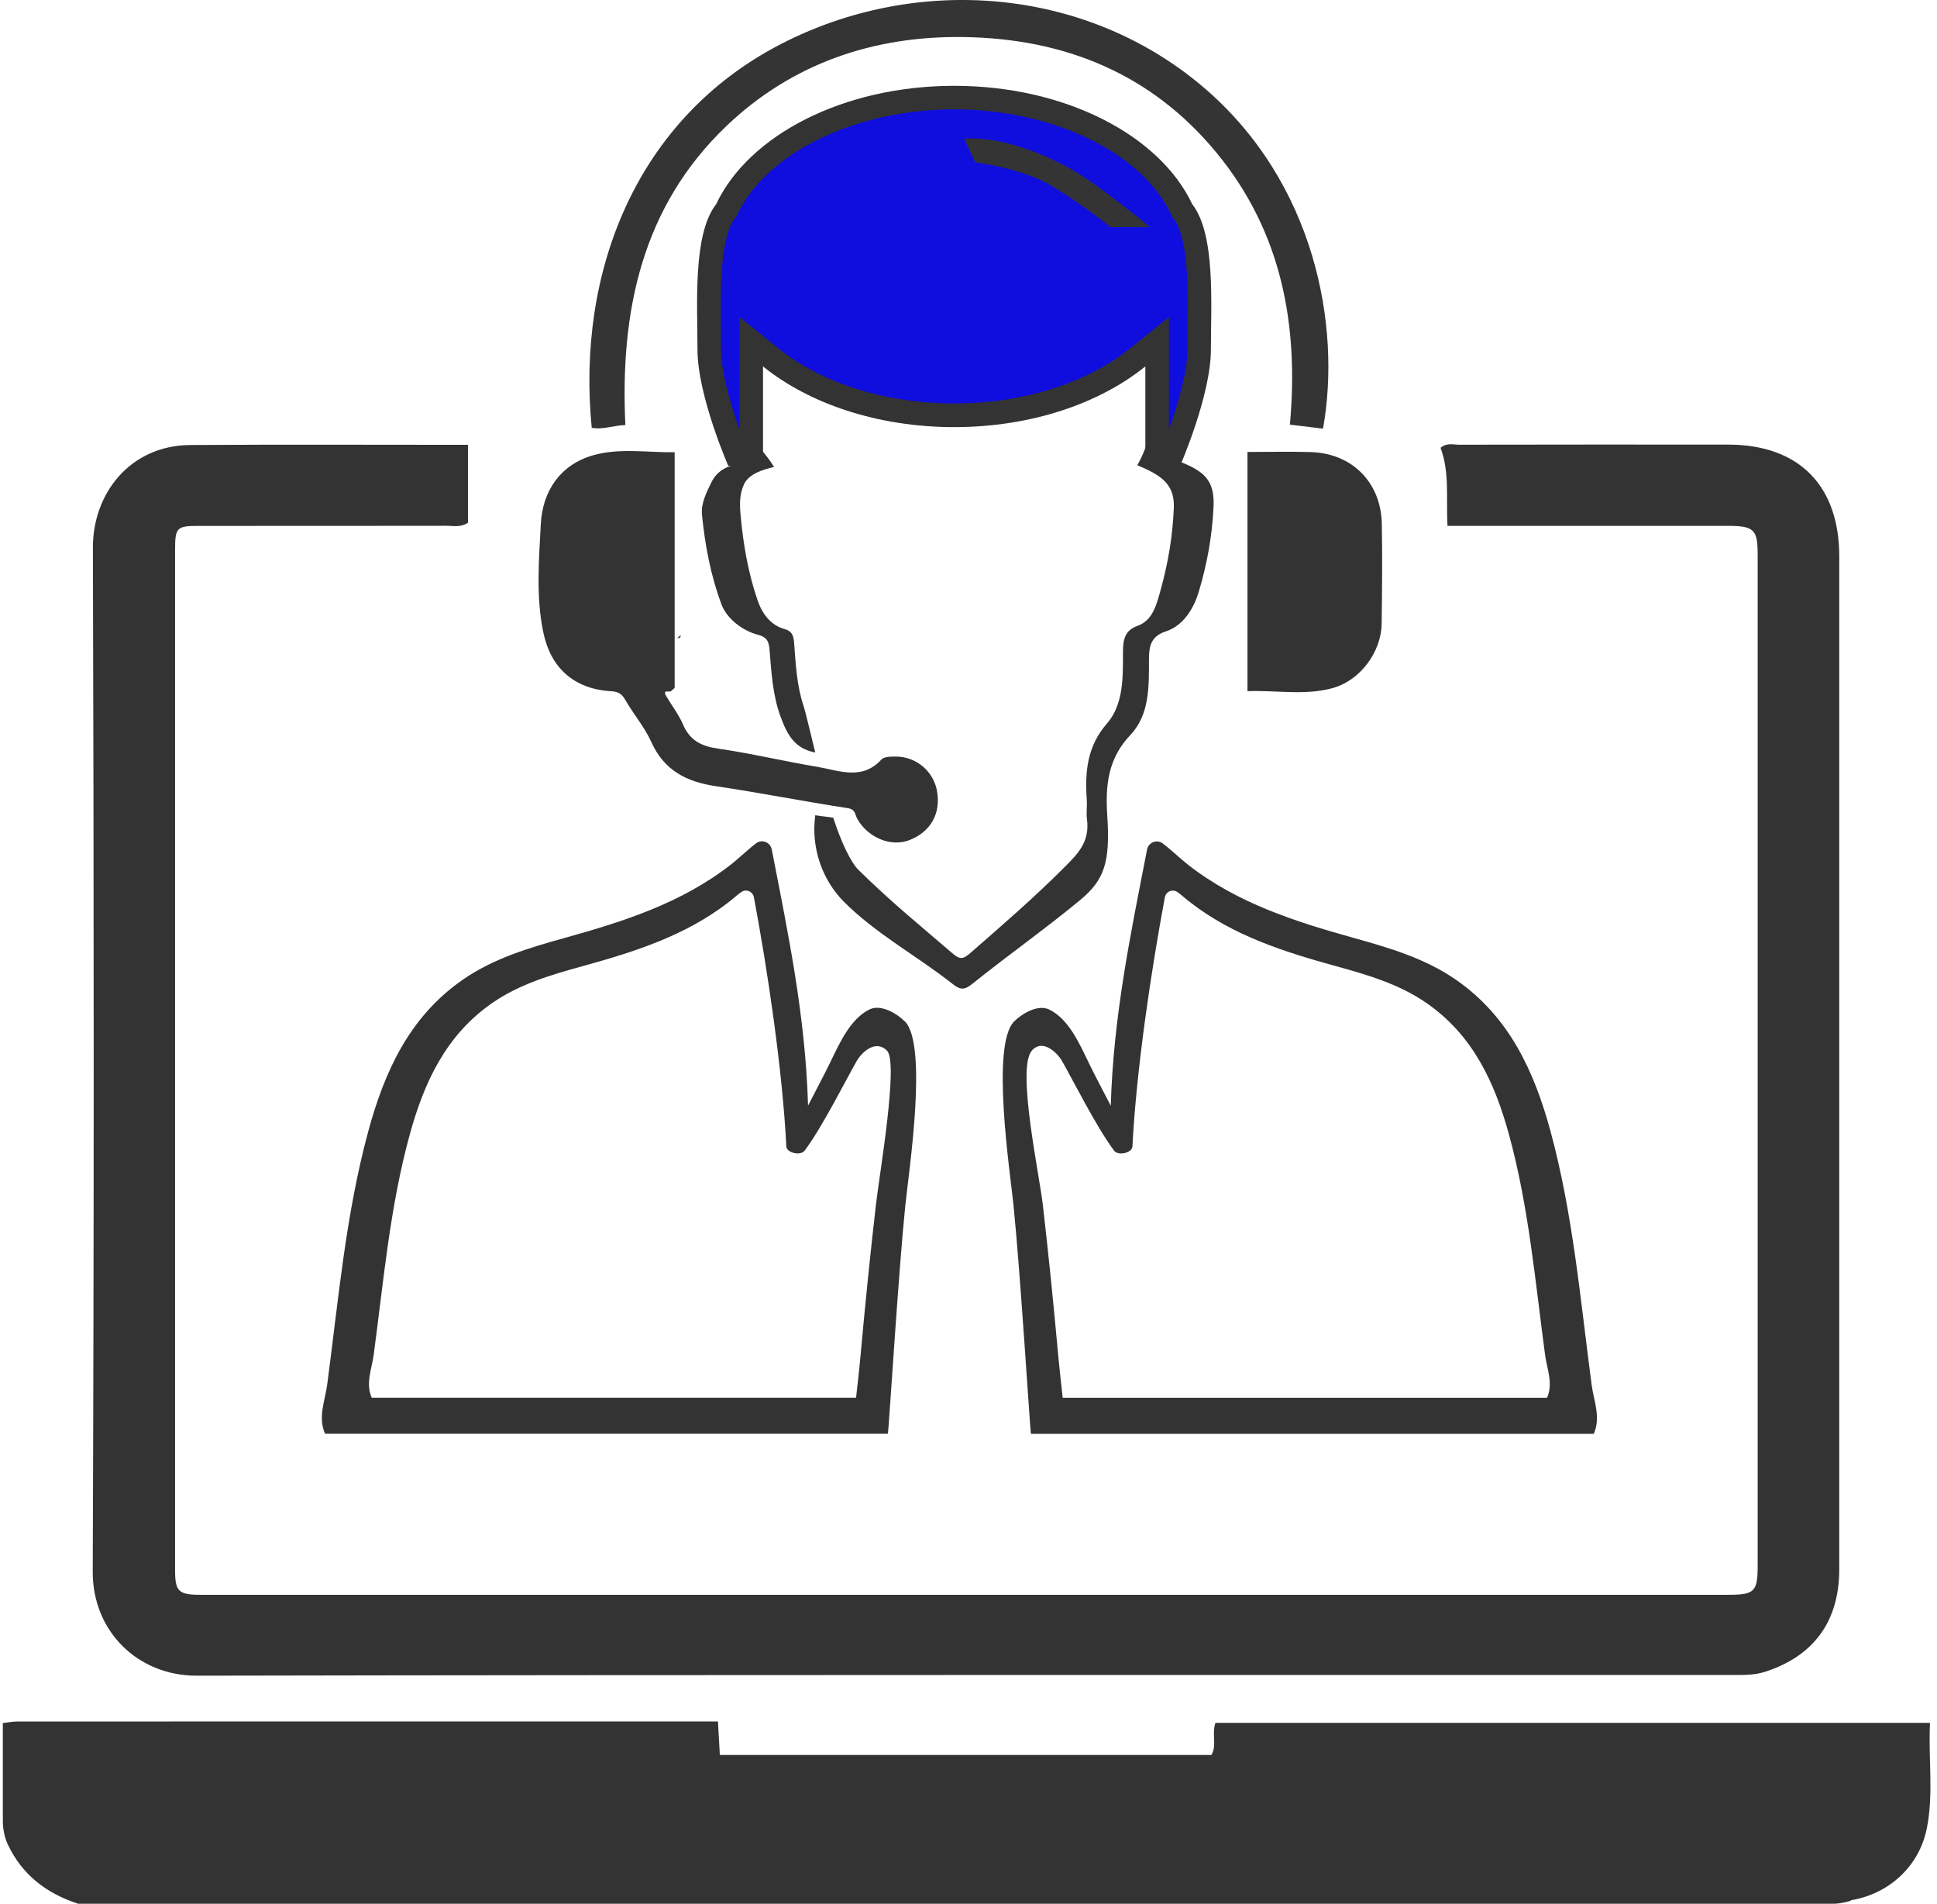 <?xml version="1.0" encoding="UTF-8"?>
<svg xmlns="http://www.w3.org/2000/svg" width="173" height="170" viewBox="0 0 173 170" fill="none">
  <path d="M172.376 153.85H108.554C108.207 154.864 108.706 155.862 108.196 156.713H64.291C64.233 155.704 64.18 154.78 64.123 153.724H62.715C42.335 153.724 21.951 153.724 1.572 153.729C1.13 153.729 0.694 153.818 0.253 153.865V162.576C0.253 163.322 0.395 164.063 0.71 164.735C1.96 167.373 4.104 169.07 6.978 170H163.807C164.332 170 165.294 169.784 165.352 169.684C168.803 169.086 171.409 166.601 172.082 163.312C172.723 160.165 172.208 157.002 172.376 153.844V153.85Z" fill="#333333"></path>
  <path d="M129.281 46.957C129.15 44.467 129.481 42.171 128.661 39.991C129.213 39.513 129.791 39.712 130.316 39.712C138.328 39.697 146.34 39.697 154.347 39.702C160.662 39.707 164.271 43.348 164.271 49.694C164.271 79.835 164.271 109.976 164.271 140.117C164.271 144.787 161.991 147.876 157.672 149.279C156.785 149.568 155.923 149.573 155.046 149.573C109.222 149.584 63.394 149.547 17.571 149.636C12.349 149.647 8.261 145.712 8.282 140.337C8.403 109.86 8.387 79.383 8.298 48.906C8.282 44.104 11.587 39.775 16.998 39.739C25.231 39.686 33.464 39.723 41.796 39.723V46.684C41.087 47.13 40.456 46.947 39.857 46.952C32.518 46.968 25.178 46.957 17.839 46.962C15.769 46.962 15.637 47.078 15.637 49.127C15.632 79.494 15.632 109.855 15.637 140.222C15.637 142.123 15.958 142.412 17.907 142.412C63.394 142.412 108.886 142.412 154.373 142.412C156.701 142.412 156.984 142.129 156.984 139.828C156.984 109.745 156.984 79.662 156.984 49.574C156.984 47.251 156.674 46.962 154.242 46.957C146.508 46.957 138.78 46.957 131.047 46.957H129.265H129.281Z" fill="#333333"></path>
  <path d="M105.323 41.21C109.983 33.849 103.789 17.841 101.966 16.528C99.428 14.694 97.059 12.624 94.248 11.174C90.392 9.188 86.43 8.221 82.007 8.915C78.734 9.43 75.77 10.349 73.096 12.33C71.026 13.859 70.354 16.091 69.697 18.351C69.55 18.86 69.555 19.433 68.914 19.417C65.095 19.333 63.803 21.913 63.051 24.986C62.006 29.284 62.216 33.513 63.897 37.648C64.422 38.94 65.205 40.064 66.062 41.373C64.979 41.604 64.076 42.008 63.571 43.006C63.093 43.957 62.599 44.961 62.694 45.954C62.967 48.691 63.471 51.386 64.438 53.971C64.927 55.274 66.34 56.33 67.69 56.682C68.573 56.913 68.678 57.365 68.736 58.085C68.899 60.06 69.009 62.062 69.697 63.943C70.27 65.519 70.927 66.853 72.813 67.195C72.319 65.198 71.941 63.559 71.762 63.013C71.168 61.237 71.068 59.346 70.932 57.48C70.879 56.797 70.79 56.372 70.023 56.157C68.851 55.825 68.079 54.827 67.659 53.598C66.823 51.155 66.382 48.612 66.146 46.027C66.062 45.092 66.03 44.141 66.45 43.243C66.886 42.302 68.195 41.919 69.135 41.698C68.394 40.464 67.191 39.397 66.734 38.178C65.273 34.275 65.095 30.277 65.999 26.221C66.645 23.315 67.769 20.878 71.079 20.956C71.636 20.972 71.631 20.431 71.762 19.948C72.335 17.815 72.918 15.703 74.709 14.258C77.026 12.388 79.59 11.515 82.432 11.032C86.262 10.381 89.693 11.29 93.04 13.165C95.477 14.531 97.526 16.491 99.722 18.224C101.298 19.464 105.617 34.59 101.577 41.541C103.5 42.365 104.934 43.101 104.839 45.35C104.74 47.808 104.34 50.215 103.694 52.553C103.332 53.861 103.006 55.379 101.619 55.878C100.447 56.293 100.3 57.123 100.295 58.248C100.295 60.501 100.358 62.897 98.85 64.631C97.111 66.627 96.885 68.907 97.064 71.408C97.106 71.986 97.006 72.585 97.08 73.152C97.358 75.217 96.223 76.294 94.941 77.571C92.346 80.166 89.409 82.709 86.693 85.078C86.11 85.588 85.8 85.761 85.122 85.178C82.359 82.798 79.737 80.686 76.69 77.702C76.012 77.035 75.14 75.259 74.42 73.021C73.905 72.932 73.364 72.89 72.813 72.8C72.419 75.69 73.427 78.579 75.387 80.539C78.255 83.413 81.928 85.373 85.117 87.894C85.894 88.509 86.257 88.325 86.93 87.784C90.066 85.273 93.35 82.951 96.449 80.392C98.645 78.579 99.171 77.003 98.892 72.816C98.719 70.163 98.945 67.751 100.952 65.639C102.691 63.806 102.617 61.268 102.617 58.883C102.617 57.696 102.79 56.819 104.141 56.377C105.743 55.852 106.647 54.244 107.062 52.857C107.808 50.377 108.27 47.835 108.386 45.229C108.491 42.849 107.524 42.071 105.307 41.194L105.323 41.21Z" fill="#333333"></path>
  <path d="M80.796 91.198C80.15 90.552 78.695 89.622 77.644 90.148C75.958 90.988 75.017 93.079 74.177 94.813C73.615 95.979 72.995 97.119 72.17 98.732C71.939 90.715 70.389 83.36 68.928 75.852C68.802 75.211 68.051 74.912 67.531 75.306C66.706 75.931 66.007 76.64 65.224 77.245C60.853 80.644 55.72 82.283 50.477 83.743C47.272 84.637 44.057 85.577 41.267 87.531C36.56 90.826 34.348 95.675 32.903 100.981C30.881 108.41 30.229 116.07 29.221 123.661C29.031 125.08 28.375 126.561 29.031 128.022H79.305C79.431 126.877 80.266 113.369 80.854 107.674C81.169 104.611 82.903 93.29 80.802 91.188L80.796 91.198ZM78.227 107.627C77.713 112.103 77.261 116.585 76.856 121.071C76.746 122.306 76.604 123.493 76.457 124.817H33.203C32.63 123.541 33.203 122.253 33.371 121.019C34.259 114.41 34.826 107.737 36.607 101.275C37.879 96.657 39.823 92.438 43.957 89.57C46.411 87.868 49.237 87.048 52.053 86.27C56.661 84.999 61.169 83.57 65.014 80.612C65.639 80.129 65.834 79.913 66.212 79.656C66.643 79.356 67.237 79.609 67.331 80.118C68.545 86.559 69.879 95.465 70.231 102.378C70.263 102.967 71.513 103.224 71.865 102.751C73.441 100.65 75.543 96.447 76.52 94.74C76.919 94.035 78.17 92.769 79.22 93.82C80.271 94.871 78.553 104.795 78.227 107.622V107.627Z" fill="#333333"></path>
  <path d="M90.523 107.685C91.111 113.38 91.946 126.887 92.073 128.033H142.346C142.997 126.567 142.346 125.091 142.156 123.672C141.148 116.08 140.496 108.415 138.473 100.992C137.029 95.685 134.817 90.836 130.11 87.542C127.32 85.588 124.099 84.647 120.9 83.754C115.662 82.294 110.524 80.654 106.152 77.255C105.37 76.646 104.671 75.937 103.846 75.317C103.326 74.923 102.569 75.222 102.449 75.863C100.988 83.371 99.438 90.721 99.207 98.743C98.377 97.13 97.762 95.99 97.2 94.824C96.365 93.09 95.419 90.999 93.733 90.159C92.682 89.633 91.227 90.563 90.58 91.209C88.479 93.311 90.213 104.633 90.528 107.695L90.523 107.685ZM92.151 93.826C93.123 92.701 94.452 94.041 94.852 94.745C95.829 96.452 97.93 100.655 99.507 102.757C99.859 103.225 101.109 102.967 101.14 102.384C101.492 95.47 102.832 86.565 104.04 80.124C104.135 79.609 104.729 79.362 105.16 79.662C105.533 79.919 105.732 80.14 106.357 80.618C110.198 83.576 114.711 85.005 119.318 86.276C122.134 87.053 124.961 87.873 127.414 89.575C131.554 92.444 133.493 96.663 134.764 101.281C136.54 107.748 137.113 114.415 138.001 121.024C138.169 122.259 138.741 123.546 138.169 124.823H94.915C94.768 123.499 94.631 122.311 94.516 121.077C94.111 116.59 93.659 112.109 93.144 107.632C92.819 104.801 90.785 95.407 92.151 93.831V93.826Z" fill="#333333"></path>
  <path d="M60.255 61.43C60.255 54.49 60.255 47.55 60.255 40.384C57.812 40.421 55.327 39.979 52.968 40.657C50.021 41.503 48.455 43.867 48.303 46.788C48.135 49.998 47.861 53.256 48.523 56.466C49.185 59.665 51.297 61.535 54.571 61.725C55.206 61.761 55.532 61.945 55.842 62.492C56.578 63.774 57.57 64.924 58.169 66.259C59.309 68.791 61.301 69.81 63.901 70.199C67.847 70.787 71.761 71.56 75.701 72.164C76.426 72.274 76.347 72.731 76.568 73.125C77.535 74.827 79.594 75.652 81.207 75.027C83.104 74.292 84.028 72.684 83.697 70.693C83.403 68.896 81.848 67.556 80.004 67.561C79.568 67.561 78.964 67.561 78.722 67.824C76.978 69.726 74.939 68.801 72.99 68.476C70.032 67.982 67.106 67.278 64.138 66.852C62.64 66.637 61.616 66.127 61.006 64.704C60.623 63.805 59.998 63.012 59.504 62.161C59.12 61.504 59.83 61.872 59.961 61.698C60.055 61.609 60.15 61.52 60.245 61.43H60.255Z" fill="#333333"></path>
  <path d="M115.2 37.92C116.308 38.052 117.233 38.167 118.163 38.278C119.797 29.194 117.491 16.238 107.377 7.701C96.88 -1.162 81.849 -2.318 69.739 3.939C56.736 10.654 51.488 24.408 52.849 38.199C53.831 38.393 54.771 37.989 55.854 37.957C55.37 27.833 57.319 18.471 64.885 11.247C70.732 5.668 78.024 3.188 86.068 3.309C95.073 3.44 102.848 6.571 108.68 13.675C114.475 20.73 116.009 29.026 115.205 37.926L115.2 37.92Z" fill="#343434"></path>
  <path d="M111.416 40.369C111.416 47.593 111.416 54.57 111.416 61.72C114.006 61.621 116.554 62.135 119.05 61.437C121.493 60.754 123.363 58.216 123.4 55.705C123.442 52.742 123.468 49.779 123.416 46.816C123.353 43.08 120.768 40.48 117.064 40.369C115.23 40.317 113.397 40.359 111.416 40.359V40.369Z" fill="#333333"></path>
  <path d="M60.781 56.702C60.686 56.791 60.592 56.881 60.497 56.97C60.733 57.033 60.818 56.933 60.781 56.702Z" fill="#4E4E4E"></path>
  <path d="M103.358 40.547V30.507L101.646 31.894C97.569 35.194 91.59 37.085 85.233 37.085C78.876 37.085 72.892 35.194 68.82 31.894L67.108 30.507V40.547H65.763C65.09 38.887 63.362 34.311 63.362 31.206C63.362 30.633 63.351 30.019 63.346 29.378C63.299 25.842 63.236 21.009 64.759 18.944L64.885 18.781L64.933 18.676C67.743 12.718 75.902 8.715 85.238 8.715C94.574 8.715 102.733 12.718 105.544 18.676L105.591 18.781L105.723 18.949C107.241 21.066 107.178 25.863 107.131 29.378C107.12 30.019 107.115 30.633 107.115 31.206C107.115 34.311 105.381 38.887 104.714 40.547H103.369H103.358Z" fill="#0F0EDE"></path>
  <path d="M85.232 9.766C94.027 9.766 101.987 13.617 104.587 19.128L104.687 19.343L104.834 19.532L104.86 19.569C106.174 21.345 106.111 26.168 106.069 29.367C106.058 30.014 106.053 30.628 106.053 31.206C106.053 33.255 105.186 36.197 104.403 38.377V28.306L100.978 31.075C97.085 34.222 91.348 36.029 85.227 36.029C79.106 36.029 73.364 34.222 69.476 31.075L66.051 28.306V38.377C65.273 36.197 64.401 33.25 64.401 31.206C64.401 30.628 64.391 30.008 64.385 29.367C64.344 26.168 64.28 21.35 65.589 19.569L65.62 19.532L65.767 19.343L65.867 19.128C68.468 13.617 76.427 9.766 85.222 9.766M85.222 7.664C75.276 7.664 66.855 12.098 63.965 18.229C63.965 18.229 63.96 18.229 63.955 18.24C61.869 20.935 62.294 27.103 62.294 31.211C62.294 35.32 65.047 41.603 65.047 41.603H68.147V32.719C72.245 36.034 78.371 38.141 85.222 38.141C92.073 38.141 98.199 36.034 102.296 32.719V41.603H105.396C105.396 41.603 108.149 35.315 108.149 31.211C108.149 27.108 108.575 20.935 106.489 18.24C106.489 18.24 106.484 18.24 106.478 18.229C103.589 12.098 95.167 7.664 85.222 7.664Z" fill="#333333"></path>
  <path d="M86.109 12.393L87.102 14.495C87.102 14.495 91.305 15.02 93.932 16.596C96.559 18.172 99.186 20.274 99.186 20.274H102.701C102.701 20.274 97.993 16.375 95.508 15.02C89.729 11.868 86.109 12.393 86.109 12.393Z" fill="#343434"></path>
</svg>
